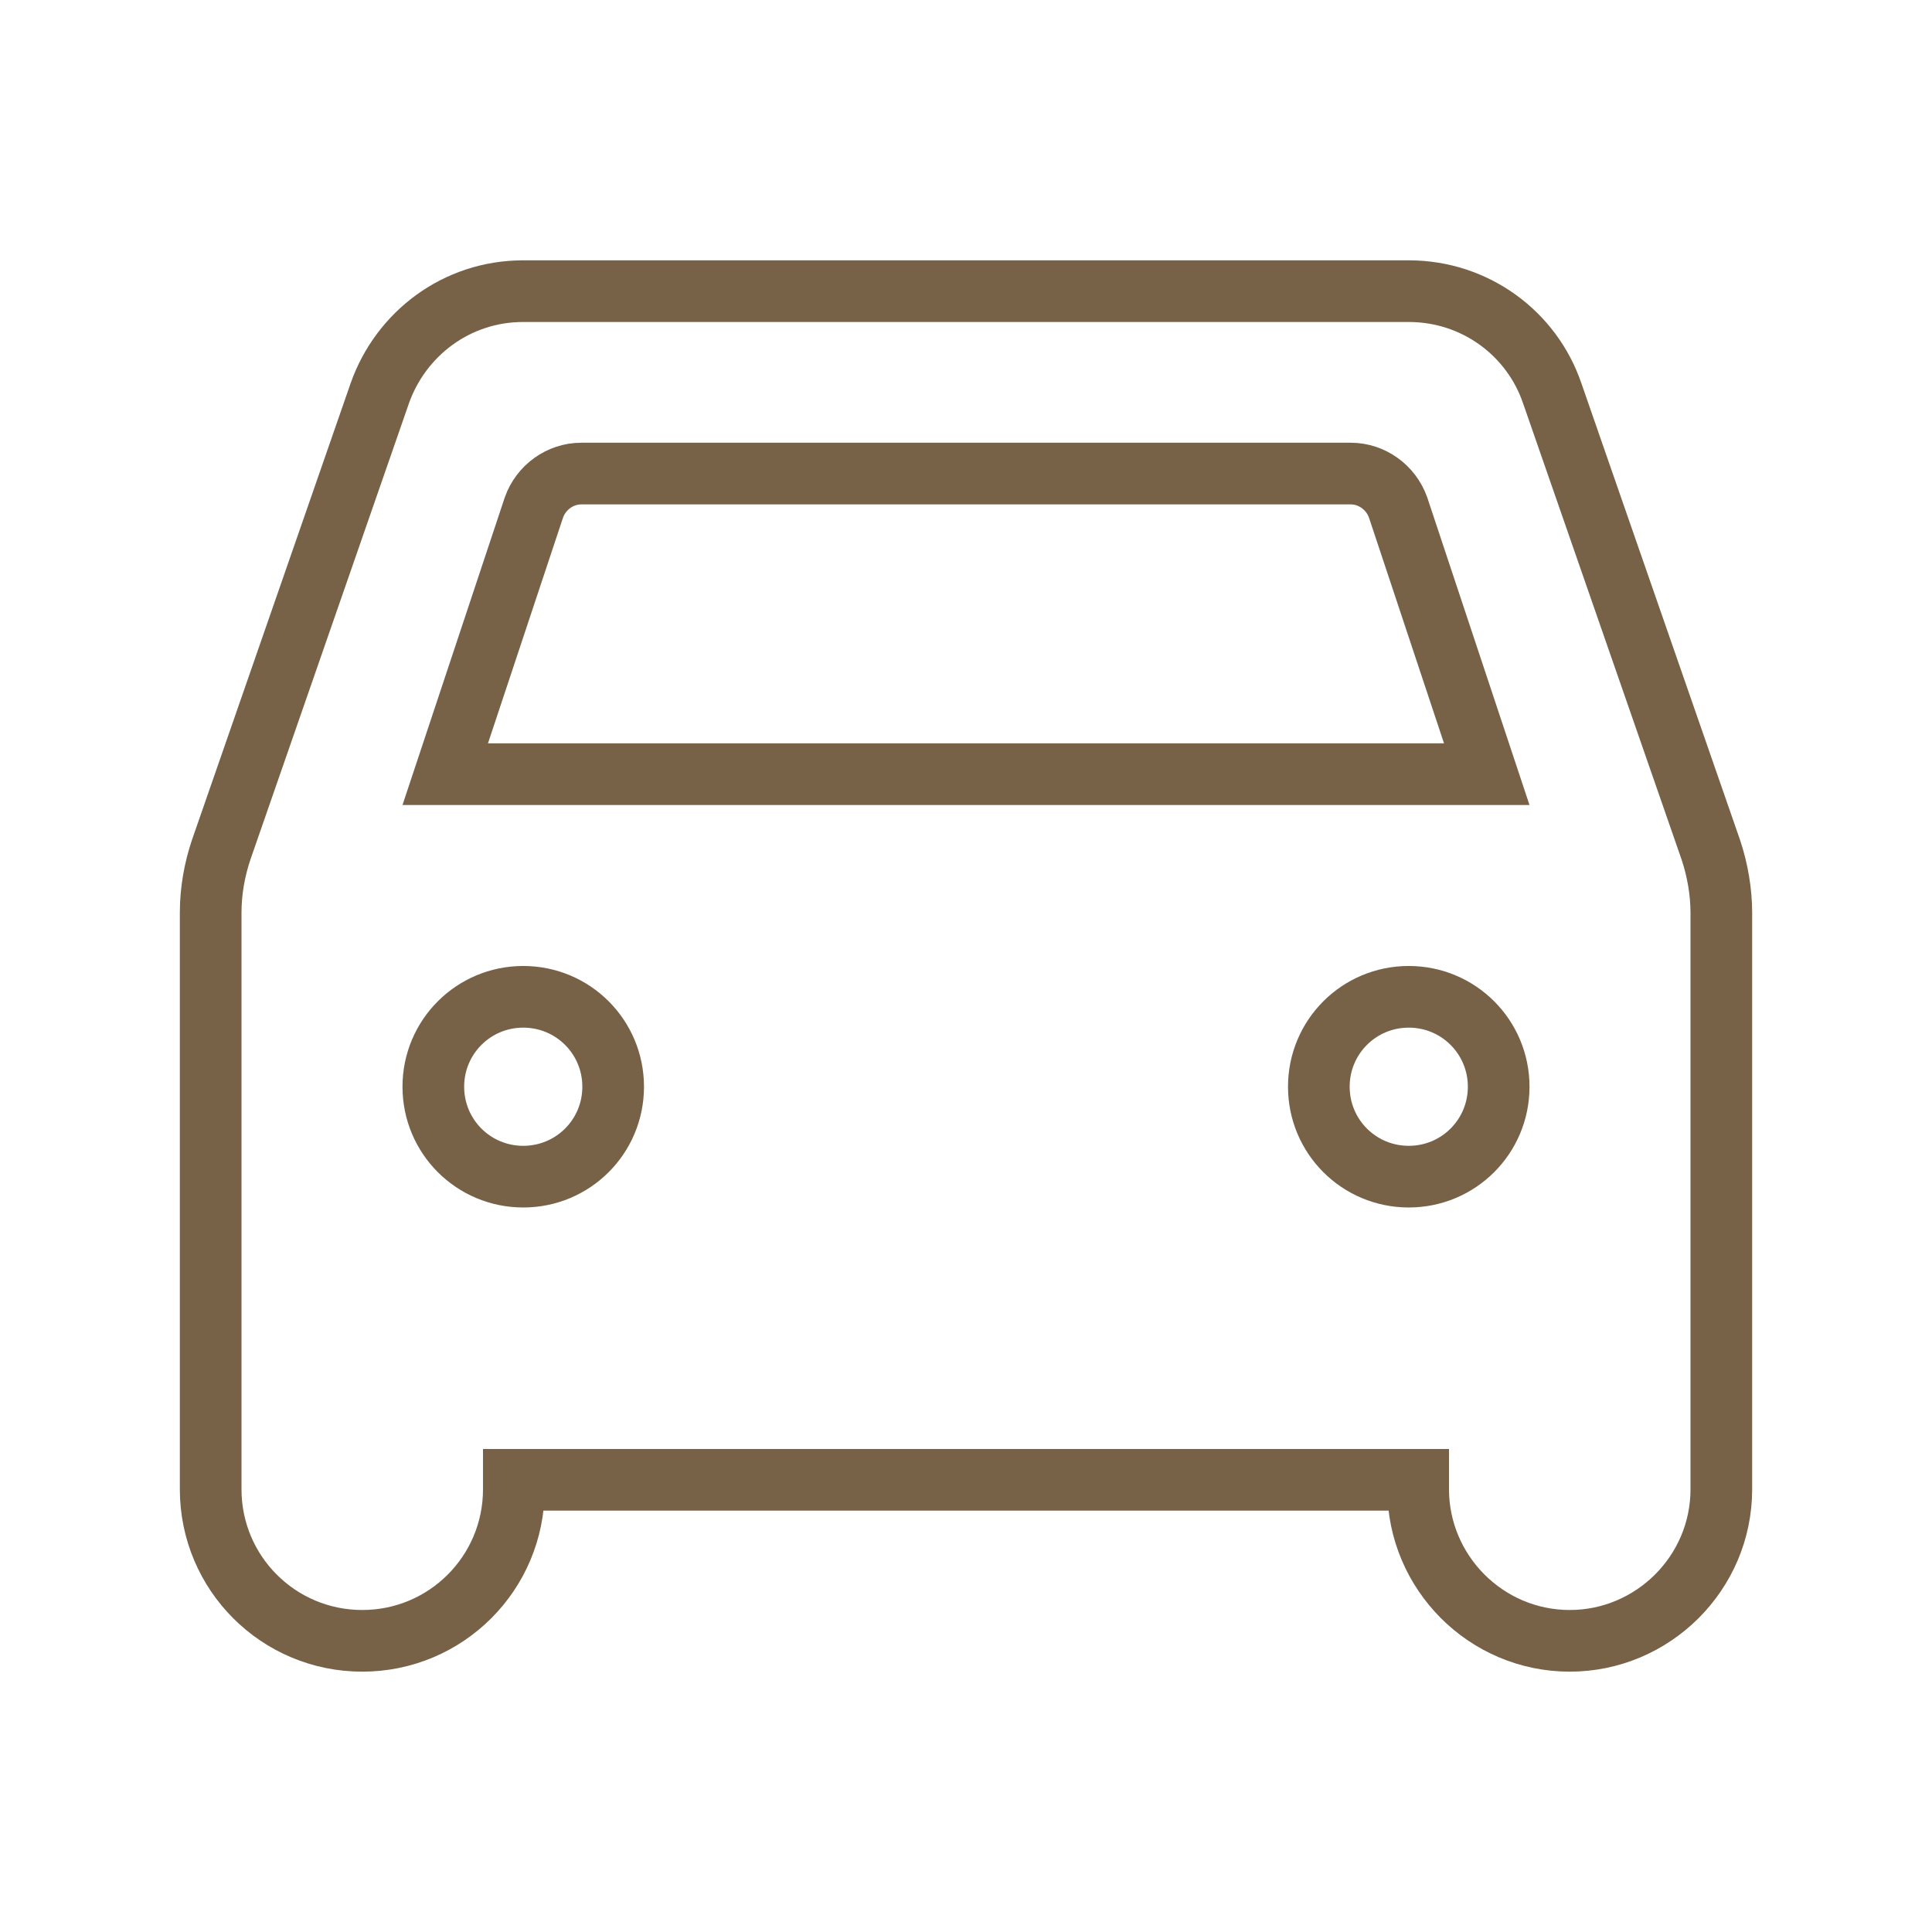 <svg width="94" height="94" viewBox="0 0 94 94" fill="none" xmlns="http://www.w3.org/2000/svg">
<path d="M25 72.458V71.999H69V72.458C69 76.491 72.289 79.833 76.375 79.833C80.409 79.833 83.75 76.543 83.75 72.458V44.414C83.75 43.379 83.563 42.319 83.242 41.355L83.239 41.346L83.236 41.337L75.524 19.14C75.523 19.138 75.523 19.137 75.522 19.135C74.533 16.226 71.776 14.166 68.542 14.166H25.458C22.206 14.166 19.508 16.242 18.483 19.119L18.483 19.119L18.48 19.13L10.764 41.337L10.761 41.346L10.758 41.355C10.438 42.315 10.25 43.337 10.25 44.414V72.458C10.25 76.537 13.546 79.833 17.625 79.833C21.704 79.833 25 76.537 25 72.458ZM25.458 57.249C23.036 57.249 21.083 55.297 21.083 52.874C21.083 50.452 23.036 48.499 25.458 48.499C27.881 48.499 29.833 50.452 29.833 52.874C29.833 55.297 27.881 57.249 25.458 57.249ZM68.542 57.249C66.119 57.249 64.167 55.297 64.167 52.874C64.167 50.452 66.119 48.499 68.542 48.499C70.964 48.499 72.917 50.452 72.917 52.874C72.917 55.297 70.964 57.249 68.542 57.249ZM72.337 37.666H21.663L25.977 24.69C26.324 23.711 27.255 23.041 28.278 23.041H65.722C66.745 23.041 67.676 23.711 68.023 24.69L72.337 37.666Z" stroke="#776147" stroke-width="3"/>
</svg>
